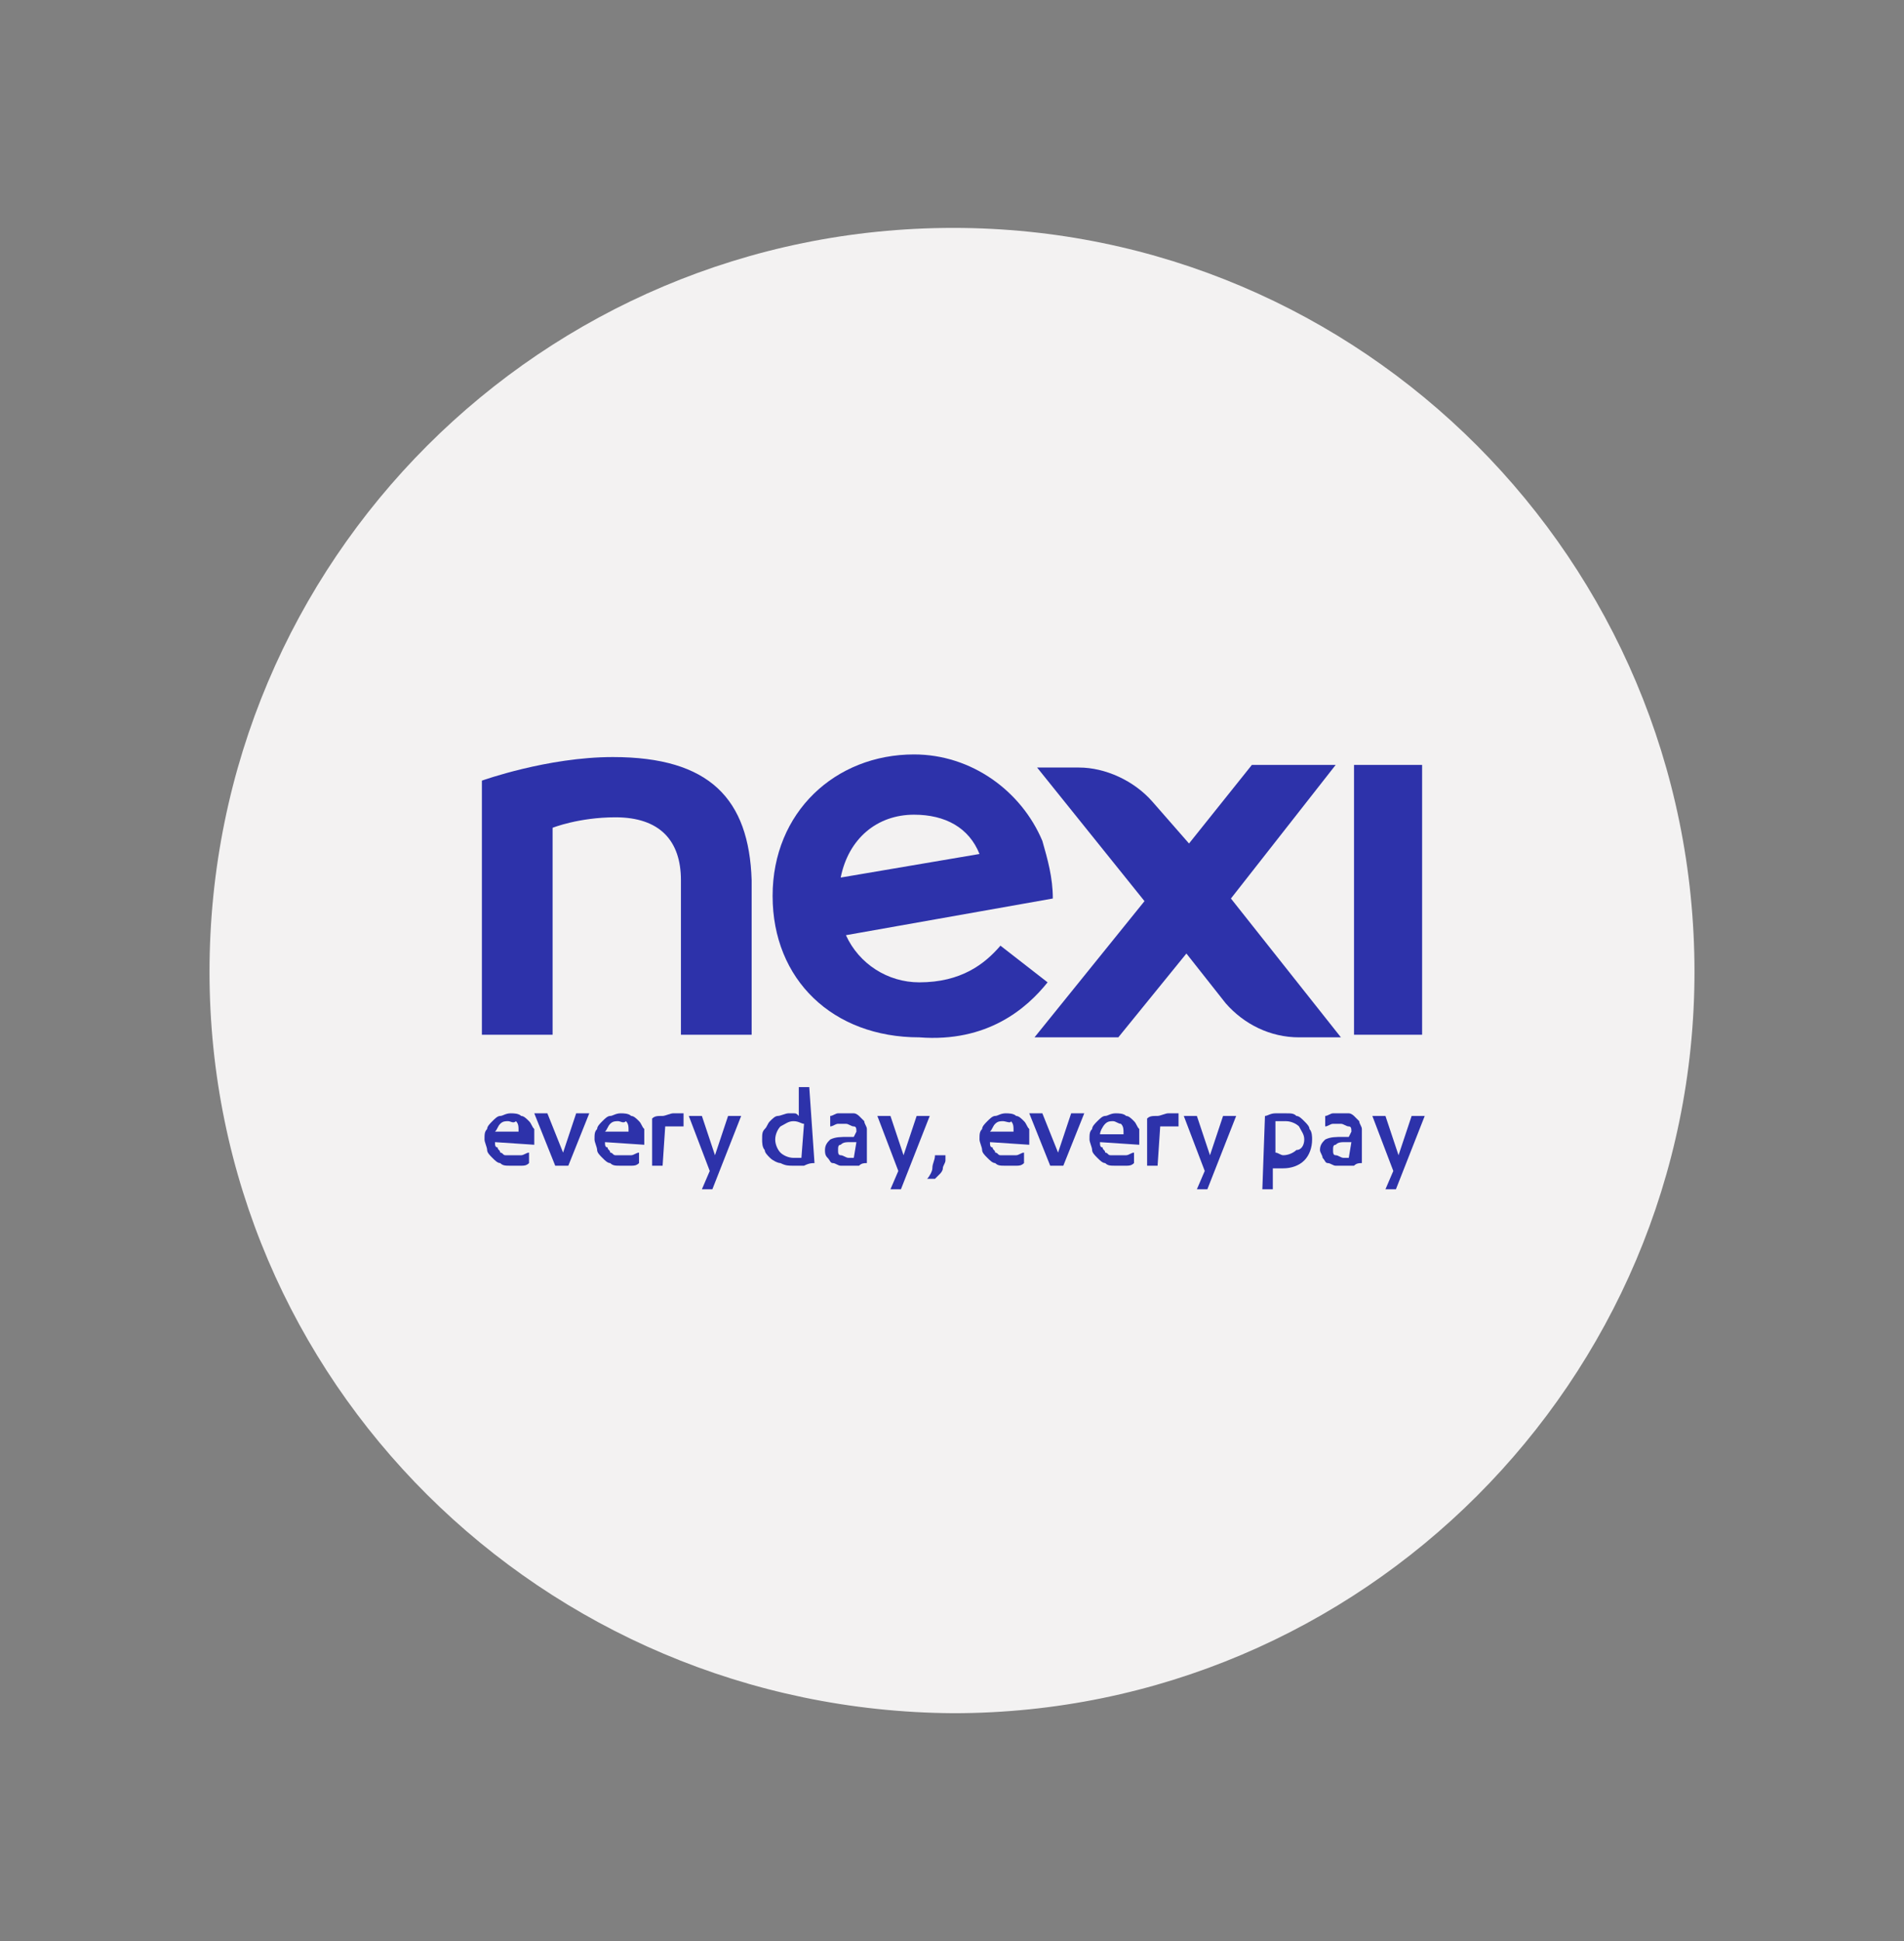 <?xml version="1.0" encoding="utf-8"?>
<!-- Generator: Adobe Illustrator 25.2.3, SVG Export Plug-In . SVG Version: 6.00 Build 0)  -->
<svg version="1.1" id="Layer_1" xmlns="http://www.w3.org/2000/svg" xmlns:xlink="http://www.w3.org/1999/xlink" x="0px" y="0px"
	 viewBox="0 0 72.7 74.1" style="enable-background:new 0 0 72.7 74.1;" xml:space="preserve">
<rect x="0" y="0" width="72.7" height="74.1" fill="#808080" stroke="none"/>
<style type="text/css">
	.st0{fill:#F3F2F2;}
	.st1{fill:#2D32AA;}
</style>
<g>
	<path class="st0" d="M64.7,37.1c0,15.6-12.7,28.3-28.3,28.3C20.7,65.3,8,52.7,8,37.1C8,21.4,20.7,8.7,36.4,8.7
		C52,8.7,64.7,21.4,64.7,37.1L64.7,37.1z M64.7,37.1"/>
	<g>
		<g>
			<rect x="51.7" y="29.2" class="st1" width="2.6" height="10.3"/>
			<path class="st1" d="M23.4,28.9c-2.5,0-5,0.9-5,0.9v9.7h2.7v-7.9c0,0,1-0.4,2.4-0.4c1.7,0,2.5,0.9,2.5,2.4c0,0.2,0,5.9,0,5.9h2.7
				c0-0.1,0-5.7,0-5.9C28.6,30.5,27.1,28.9,23.4,28.9z"/>
			<path class="st1" d="M51,29.2h-3.2l-2.4,3L44,30.6c-0.7-0.8-1.8-1.3-2.8-1.3h-1.6l4.1,5.1l-4.2,5.2h3.2l2.6-3.2l1.5,1.9
				c0.7,0.8,1.7,1.3,2.8,1.3h1.6l-4.2-5.3L51,29.2z"/>
			<path class="st1" d="M40,37.5l-1.8-1.4c-0.6,0.7-1.5,1.4-3.1,1.4c-1.2,0-2.3-0.7-2.8-1.8l7.9-1.4c0-0.8-0.2-1.5-0.4-2.2
				c-0.8-1.9-2.7-3.3-4.9-3.3c-3,0-5.4,2.2-5.4,5.4c0,3.2,2.3,5.4,5.6,5.4C37.7,39.8,39.2,38.5,40,37.5z M34.9,31.1
				c1.2,0,2.1,0.5,2.5,1.5l-5.3,0.9C32.4,32,33.5,31.1,34.9,31.1z"/>
		</g>
		<g>
			<path class="st1" d="M18.9,43.6L18.9,43.6c0,0.1,0,0.2,0.1,0.2c0,0.1,0.1,0.1,0.1,0.2c0.1,0,0.1,0.1,0.2,0.1c0.1,0,0.1,0,0.2,0
				c0.1,0,0.3,0,0.4,0c0.1,0,0.2-0.1,0.3-0.1v0.4c-0.1,0.1-0.2,0.1-0.3,0.1c-0.1,0-0.2,0-0.4,0c-0.2,0-0.3,0-0.4-0.1
				c-0.1,0-0.2-0.1-0.3-0.2s-0.2-0.2-0.2-0.3c0-0.1-0.1-0.3-0.1-0.4c0-0.2,0-0.3,0.1-0.4c0-0.1,0.1-0.2,0.2-0.3
				c0.1-0.1,0.2-0.2,0.3-0.2c0.1,0,0.2-0.1,0.4-0.1c0.1,0,0.3,0,0.4,0.1c0.1,0,0.2,0.1,0.3,0.2c0.1,0.1,0.1,0.2,0.2,0.3
				c0,0.1,0,0.2,0,0.4v0.2L18.9,43.6L18.9,43.6z M19.4,42.8c-0.1,0-0.2,0-0.3,0.1c-0.1,0.1-0.1,0.2-0.2,0.3h0.9c0-0.2,0-0.3-0.1-0.4
				C19.6,42.9,19.5,42.8,19.4,42.8z"/>
			<path class="st1" d="M21.2,44.5l-0.8-2h0.5l0.6,1.5l0.5-1.5h0.5l-0.8,2H21.2z"/>
			<path class="st1" d="M23.1,43.6L23.1,43.6c0,0.1,0,0.2,0.1,0.2c0,0.1,0.1,0.1,0.1,0.2c0.1,0,0.1,0.1,0.2,0.1c0.1,0,0.1,0,0.2,0
				c0.1,0,0.3,0,0.4,0c0.1,0,0.2-0.1,0.3-0.1v0.4c-0.1,0.1-0.2,0.1-0.3,0.1c-0.1,0-0.2,0-0.4,0c-0.2,0-0.3,0-0.4-0.1
				c-0.1,0-0.2-0.1-0.3-0.2c-0.1-0.1-0.2-0.2-0.2-0.3c0-0.1-0.1-0.3-0.1-0.4c0-0.2,0-0.3,0.1-0.4c0-0.1,0.1-0.2,0.2-0.3
				c0.1-0.1,0.2-0.2,0.3-0.2c0.1,0,0.2-0.1,0.4-0.1c0.1,0,0.3,0,0.4,0.1c0.1,0,0.2,0.1,0.3,0.2c0.1,0.1,0.1,0.2,0.2,0.3
				c0,0.1,0,0.2,0,0.4v0.2L23.1,43.6L23.1,43.6z M23.6,42.8c-0.1,0-0.2,0-0.3,0.1c-0.1,0.1-0.1,0.2-0.2,0.3H24c0-0.2,0-0.3-0.1-0.4
				C23.8,42.9,23.7,42.8,23.6,42.8z"/>
			<path class="st1" d="M25.3,44.5h-0.4v-1.8c0.1-0.1,0.2-0.1,0.4-0.1c0.1,0,0.3-0.1,0.4-0.1c0.1,0,0.1,0,0.2,0s0.1,0,0.2,0V43
				c-0.1,0-0.1,0-0.2,0c-0.1,0-0.1,0-0.2,0c-0.1,0-0.1,0-0.2,0c-0.1,0-0.1,0-0.1,0L25.3,44.5L25.3,44.5z"/>
			<path class="st1" d="M27.3,44.1l0.5-1.5h0.5l-1.1,2.8h-0.4l0.3-0.7l-0.8-2.1h0.5L27.3,44.1z"/>
			<path class="st1" d="M31.1,44.4c-0.1,0-0.2,0-0.4,0.1c-0.1,0-0.3,0-0.4,0c-0.2,0-0.3,0-0.5-0.1c-0.1,0-0.3-0.1-0.4-0.2
				c-0.1-0.1-0.2-0.2-0.2-0.3c-0.1-0.1-0.1-0.3-0.1-0.4c0-0.2,0-0.3,0.1-0.4c0.1-0.1,0.1-0.2,0.2-0.3c0.1-0.1,0.2-0.2,0.3-0.2
				s0.3-0.1,0.4-0.1c0.1,0,0.1,0,0.2,0s0.1,0,0.2,0.1v-1.1h0.4L31.1,44.4L31.1,44.4z M30.7,42.9c-0.1,0-0.2-0.1-0.4-0.1
				c-0.2,0-0.3,0.1-0.5,0.2c-0.1,0.1-0.2,0.3-0.2,0.5c0,0.2,0.1,0.4,0.2,0.5c0.1,0.1,0.3,0.2,0.5,0.2c0,0,0.1,0,0.1,0
				c0.1,0,0.1,0,0.2,0L30.7,42.9L30.7,42.9z"/>
			<path class="st1" d="M32.7,43.2c0-0.1,0-0.2-0.1-0.2c-0.1,0-0.2-0.1-0.3-0.1c-0.1,0-0.2,0-0.3,0c-0.1,0-0.2,0.1-0.3,0.1v-0.4
				c0.1,0,0.2-0.1,0.3-0.1c0.1,0,0.2,0,0.3,0c0.1,0,0.2,0,0.3,0c0.1,0,0.2,0.1,0.2,0.1c0.1,0.1,0.1,0.1,0.2,0.2
				c0,0.1,0.1,0.2,0.1,0.3v1.3c-0.1,0-0.2,0-0.3,0.1c-0.1,0-0.2,0-0.3,0c-0.1,0-0.2,0-0.4,0c-0.1,0-0.2-0.1-0.3-0.1
				c-0.1,0-0.1-0.1-0.2-0.2s-0.1-0.2-0.1-0.3c0-0.2,0.1-0.3,0.2-0.4c0.2-0.1,0.4-0.1,0.7-0.1h0.2L32.7,43.2L32.7,43.2z M32.7,43.6
				h-0.2c-0.2,0-0.3,0-0.4,0.1c-0.1,0-0.1,0.1-0.1,0.2c0,0.1,0,0.2,0.1,0.2c0.1,0,0.2,0.1,0.3,0.1c0,0,0.1,0,0.1,0c0,0,0.1,0,0.1,0
				L32.7,43.6L32.7,43.6z"/>
			<path class="st1" d="M34.5,44.1l0.5-1.5h0.5l-1.1,2.8H34l0.3-0.7l-0.8-2.1h0.5L34.5,44.1z"/>
			<path class="st1" d="M36.1,44c0,0.1,0,0.2,0,0.3c0,0.1-0.1,0.2-0.1,0.3c0,0.1-0.1,0.2-0.1,0.2c-0.1,0.1-0.1,0.1-0.2,0.2h-0.3
				c0.1-0.1,0.2-0.3,0.2-0.4c0-0.2,0.1-0.3,0.1-0.5H36.1z"/>
			<path class="st1" d="M37.8,43.6L37.8,43.6c0,0.1,0,0.2,0.1,0.2c0,0.1,0.1,0.1,0.1,0.2c0.1,0,0.1,0.1,0.2,0.1c0.1,0,0.1,0,0.2,0
				c0.1,0,0.3,0,0.4,0c0.1,0,0.2-0.1,0.3-0.1v0.4c-0.1,0.1-0.2,0.1-0.3,0.1c-0.1,0-0.2,0-0.4,0c-0.2,0-0.3,0-0.4-0.1
				c-0.1,0-0.2-0.1-0.3-0.2c-0.1-0.1-0.2-0.2-0.2-0.3c0-0.1-0.1-0.3-0.1-0.4c0-0.2,0-0.3,0.1-0.4c0-0.1,0.1-0.2,0.2-0.3
				c0.1-0.1,0.2-0.2,0.3-0.2c0.1,0,0.2-0.1,0.4-0.1c0.1,0,0.3,0,0.4,0.1c0.1,0,0.2,0.1,0.3,0.2c0.1,0.1,0.1,0.2,0.2,0.3
				c0,0.1,0,0.2,0,0.4v0.2L37.8,43.6L37.8,43.6z M38.3,42.8c-0.1,0-0.2,0-0.3,0.1c-0.1,0.1-0.1,0.2-0.2,0.3h0.9c0-0.2,0-0.3-0.1-0.4
				C38.6,42.9,38.4,42.8,38.3,42.8z"/>
			<path class="st1" d="M40.1,44.5l-0.8-2h0.5l0.6,1.5l0.5-1.5h0.5l-0.8,2H40.1z"/>
			<path class="st1" d="M42,43.6L42,43.6c0,0.1,0,0.2,0.1,0.2c0,0.1,0.1,0.1,0.1,0.2c0.1,0,0.1,0.1,0.2,0.1c0.1,0,0.1,0,0.2,0
				c0.1,0,0.3,0,0.4,0c0.1,0,0.2-0.1,0.3-0.1v0.4c-0.1,0.1-0.2,0.1-0.3,0.1c-0.1,0-0.2,0-0.4,0c-0.2,0-0.3,0-0.4-0.1
				c-0.1,0-0.2-0.1-0.3-0.2c-0.1-0.1-0.2-0.2-0.2-0.3c0-0.1-0.1-0.3-0.1-0.4c0-0.2,0-0.3,0.1-0.4c0-0.1,0.1-0.2,0.2-0.3
				c0.1-0.1,0.2-0.2,0.3-0.2c0.1,0,0.2-0.1,0.4-0.1c0.1,0,0.3,0,0.4,0.1c0.1,0,0.2,0.1,0.3,0.2c0.1,0.1,0.1,0.2,0.2,0.3
				c0,0.1,0,0.2,0,0.4v0.2L42,43.6L42,43.6z M42.5,42.8c-0.1,0-0.2,0-0.3,0.1C42.1,43,42,43.2,42,43.3h0.9c0-0.2,0-0.3-0.1-0.4
				C42.7,42.9,42.6,42.8,42.5,42.8z"/>
			<path class="st1" d="M44.2,44.5h-0.4v-1.8c0.1-0.1,0.2-0.1,0.4-0.1c0.1,0,0.3-0.1,0.4-0.1c0.1,0,0.1,0,0.2,0c0.1,0,0.1,0,0.2,0
				V43c-0.1,0-0.1,0-0.2,0s-0.1,0-0.2,0c-0.1,0-0.1,0-0.2,0c-0.1,0-0.1,0-0.1,0L44.2,44.5L44.2,44.5z"/>
			<path class="st1" d="M46.2,44.1l0.5-1.5h0.5l-1.1,2.8h-0.4l0.3-0.7l-0.8-2.1h0.5L46.2,44.1z"/>
			<path class="st1" d="M48.3,42.6c0.1,0,0.2-0.1,0.4-0.1c0.1,0,0.3,0,0.4,0c0.2,0,0.3,0,0.4,0.1c0.1,0,0.2,0.1,0.3,0.2
				c0.1,0.1,0.2,0.2,0.2,0.3c0.1,0.1,0.1,0.3,0.1,0.4c0,0.3-0.1,0.6-0.3,0.8c-0.2,0.2-0.5,0.3-0.8,0.3c-0.1,0-0.1,0-0.2,0
				c-0.1,0-0.1,0-0.2,0v0.8h-0.4L48.3,42.6L48.3,42.6z M49.8,43.5c0-0.2-0.1-0.3-0.2-0.5c-0.1-0.1-0.3-0.2-0.5-0.2
				c-0.1,0-0.1,0-0.2,0c-0.1,0-0.1,0-0.2,0v1.2c0.1,0,0.2,0.1,0.3,0.1c0.2,0,0.4-0.1,0.5-0.2C49.7,43.9,49.8,43.7,49.8,43.5z"/>
			<path class="st1" d="M51.6,43.2c0-0.1,0-0.2-0.1-0.2c-0.1,0-0.2-0.1-0.3-0.1c-0.1,0-0.2,0-0.3,0c-0.1,0-0.2,0.1-0.3,0.1v-0.4
				c0.1,0,0.2-0.1,0.3-0.1c0.1,0,0.2,0,0.3,0c0.1,0,0.2,0,0.3,0c0.1,0,0.2,0.1,0.2,0.1c0.1,0.1,0.1,0.1,0.2,0.2
				c0,0.1,0.1,0.2,0.1,0.3v1.3c-0.1,0-0.2,0-0.3,0.1c-0.1,0-0.2,0-0.3,0c-0.1,0-0.2,0-0.4,0c-0.1,0-0.2-0.1-0.3-0.1
				c-0.1,0-0.1-0.1-0.2-0.2c0-0.1-0.1-0.2-0.1-0.3c0-0.2,0.1-0.3,0.2-0.4c0.2-0.1,0.4-0.1,0.7-0.1h0.2L51.6,43.2L51.6,43.2z
				 M51.6,43.6h-0.2c-0.2,0-0.3,0-0.4,0.1c-0.1,0-0.1,0.1-0.1,0.2c0,0.1,0,0.2,0.1,0.2c0.1,0,0.2,0.1,0.3,0.1c0,0,0.1,0,0.1,0
				c0,0,0.1,0,0.1,0L51.6,43.6L51.6,43.6z"/>
			<path class="st1" d="M53.4,44.1l0.5-1.5h0.5l-1.1,2.8h-0.4l0.3-0.7l-0.8-2.1h0.5L53.4,44.1z"/>
		</g>
	</g>
</g>
</svg>
